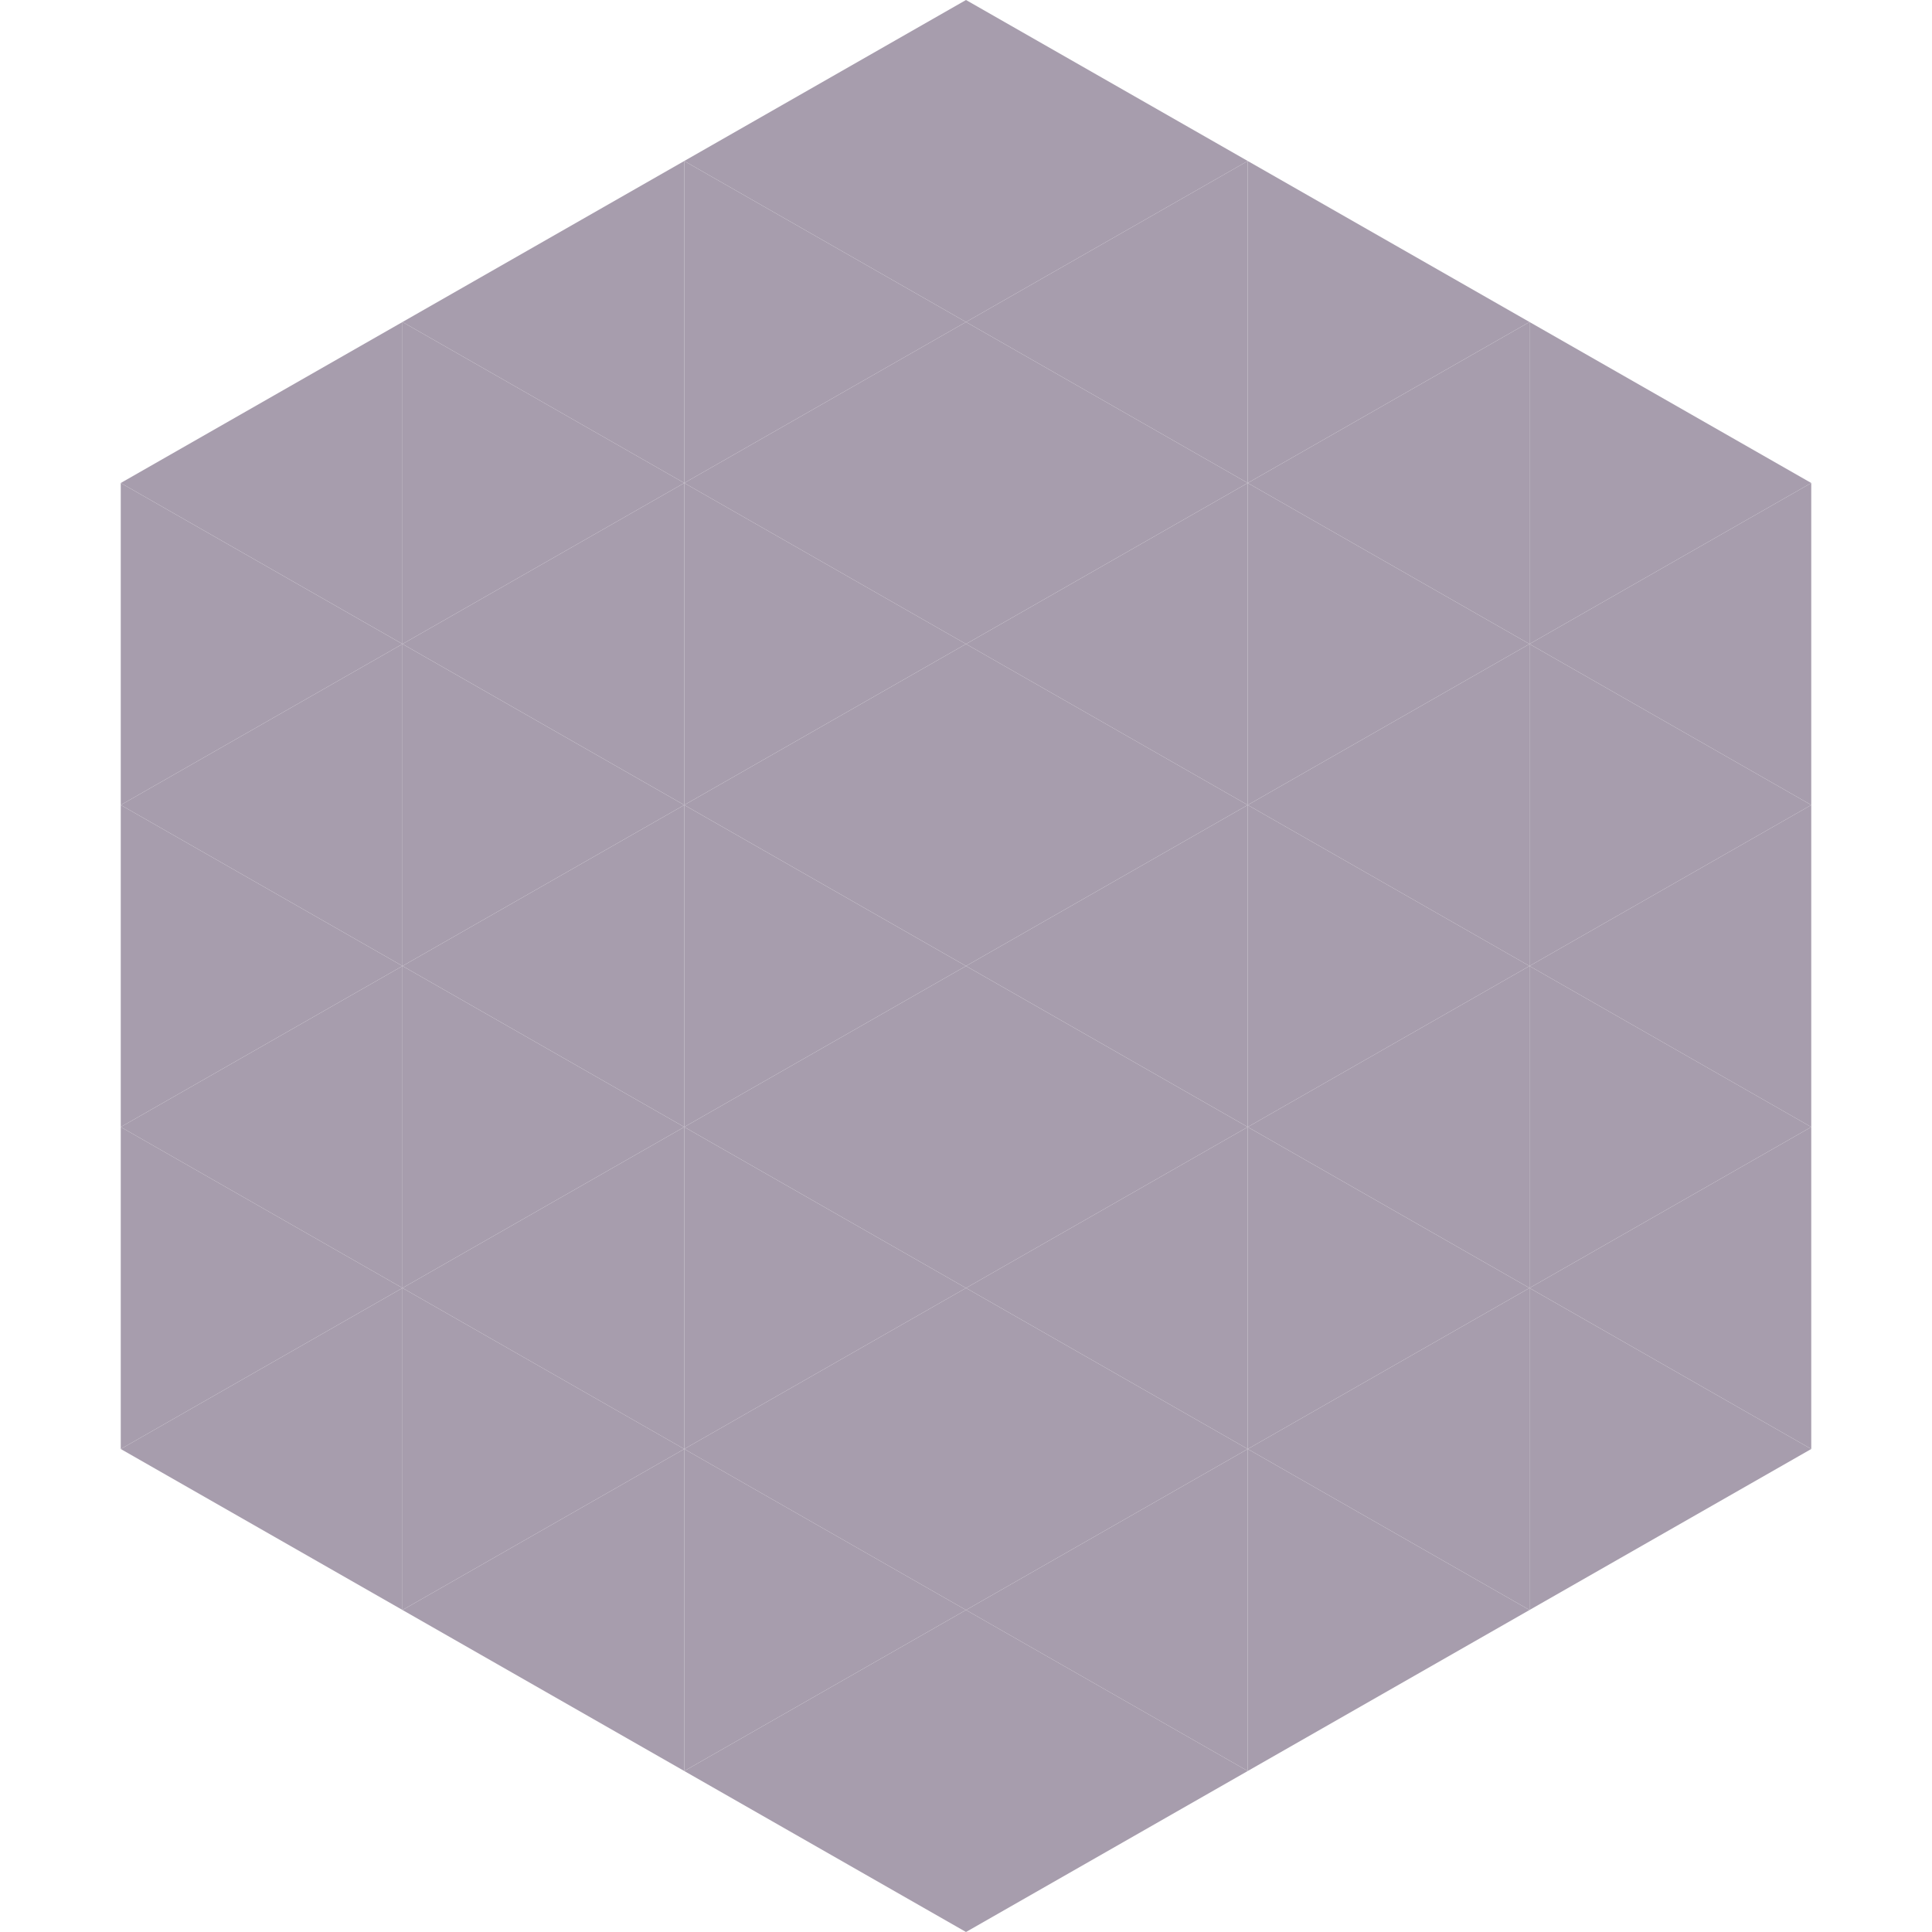 <?xml version="1.0"?>
<!-- Generated by SVGo -->
<svg width="240" height="240"
     xmlns="http://www.w3.org/2000/svg"
     xmlns:xlink="http://www.w3.org/1999/xlink">
<polygon points="50,40 15,60 50,80" style="fill:rgb(167,157,173)" />
<polygon points="190,40 225,60 190,80" style="fill:rgb(167,157,173)" />
<polygon points="15,60 50,80 15,100" style="fill:rgb(167,157,173)" />
<polygon points="225,60 190,80 225,100" style="fill:rgb(167,157,173)" />
<polygon points="50,80 15,100 50,120" style="fill:rgb(167,157,173)" />
<polygon points="190,80 225,100 190,120" style="fill:rgb(167,157,173)" />
<polygon points="15,100 50,120 15,140" style="fill:rgb(167,157,173)" />
<polygon points="225,100 190,120 225,140" style="fill:rgb(167,157,173)" />
<polygon points="50,120 15,140 50,160" style="fill:rgb(167,157,173)" />
<polygon points="190,120 225,140 190,160" style="fill:rgb(167,157,173)" />
<polygon points="15,140 50,160 15,180" style="fill:rgb(167,157,173)" />
<polygon points="225,140 190,160 225,180" style="fill:rgb(167,157,173)" />
<polygon points="50,160 15,180 50,200" style="fill:rgb(167,157,173)" />
<polygon points="190,160 225,180 190,200" style="fill:rgb(167,157,173)" />
<polygon points="15,180 50,200 15,220" style="fill:rgb(255,255,255); fill-opacity:0" />
<polygon points="225,180 190,200 225,220" style="fill:rgb(255,255,255); fill-opacity:0" />
<polygon points="50,0 85,20 50,40" style="fill:rgb(255,255,255); fill-opacity:0" />
<polygon points="190,0 155,20 190,40" style="fill:rgb(255,255,255); fill-opacity:0" />
<polygon points="85,20 50,40 85,60" style="fill:rgb(167,157,173)" />
<polygon points="155,20 190,40 155,60" style="fill:rgb(167,157,173)" />
<polygon points="50,40 85,60 50,80" style="fill:rgb(167,157,173)" />
<polygon points="190,40 155,60 190,80" style="fill:rgb(167,157,173)" />
<polygon points="85,60 50,80 85,100" style="fill:rgb(167,157,173)" />
<polygon points="155,60 190,80 155,100" style="fill:rgb(167,157,173)" />
<polygon points="50,80 85,100 50,120" style="fill:rgb(167,157,173)" />
<polygon points="190,80 155,100 190,120" style="fill:rgb(167,157,173)" />
<polygon points="85,100 50,120 85,140" style="fill:rgb(167,157,173)" />
<polygon points="155,100 190,120 155,140" style="fill:rgb(167,157,173)" />
<polygon points="50,120 85,140 50,160" style="fill:rgb(167,157,173)" />
<polygon points="190,120 155,140 190,160" style="fill:rgb(167,157,173)" />
<polygon points="85,140 50,160 85,180" style="fill:rgb(167,157,173)" />
<polygon points="155,140 190,160 155,180" style="fill:rgb(167,157,173)" />
<polygon points="50,160 85,180 50,200" style="fill:rgb(167,157,173)" />
<polygon points="190,160 155,180 190,200" style="fill:rgb(167,157,173)" />
<polygon points="85,180 50,200 85,220" style="fill:rgb(167,157,173)" />
<polygon points="155,180 190,200 155,220" style="fill:rgb(167,157,173)" />
<polygon points="120,0 85,20 120,40" style="fill:rgb(167,157,173)" />
<polygon points="120,0 155,20 120,40" style="fill:rgb(167,157,173)" />
<polygon points="85,20 120,40 85,60" style="fill:rgb(167,157,173)" />
<polygon points="155,20 120,40 155,60" style="fill:rgb(167,157,173)" />
<polygon points="120,40 85,60 120,80" style="fill:rgb(167,157,173)" />
<polygon points="120,40 155,60 120,80" style="fill:rgb(167,157,173)" />
<polygon points="85,60 120,80 85,100" style="fill:rgb(167,157,173)" />
<polygon points="155,60 120,80 155,100" style="fill:rgb(167,157,173)" />
<polygon points="120,80 85,100 120,120" style="fill:rgb(167,157,173)" />
<polygon points="120,80 155,100 120,120" style="fill:rgb(167,157,173)" />
<polygon points="85,100 120,120 85,140" style="fill:rgb(167,157,173)" />
<polygon points="155,100 120,120 155,140" style="fill:rgb(167,157,173)" />
<polygon points="120,120 85,140 120,160" style="fill:rgb(167,157,173)" />
<polygon points="120,120 155,140 120,160" style="fill:rgb(167,157,173)" />
<polygon points="85,140 120,160 85,180" style="fill:rgb(167,157,173)" />
<polygon points="155,140 120,160 155,180" style="fill:rgb(167,157,173)" />
<polygon points="120,160 85,180 120,200" style="fill:rgb(167,157,173)" />
<polygon points="120,160 155,180 120,200" style="fill:rgb(167,157,173)" />
<polygon points="85,180 120,200 85,220" style="fill:rgb(167,157,173)" />
<polygon points="155,180 120,200 155,220" style="fill:rgb(167,157,173)" />
<polygon points="120,200 85,220 120,240" style="fill:rgb(167,157,173)" />
<polygon points="120,200 155,220 120,240" style="fill:rgb(167,157,173)" />
<polygon points="85,220 120,240 85,260" style="fill:rgb(255,255,255); fill-opacity:0" />
<polygon points="155,220 120,240 155,260" style="fill:rgb(255,255,255); fill-opacity:0" />
</svg>
